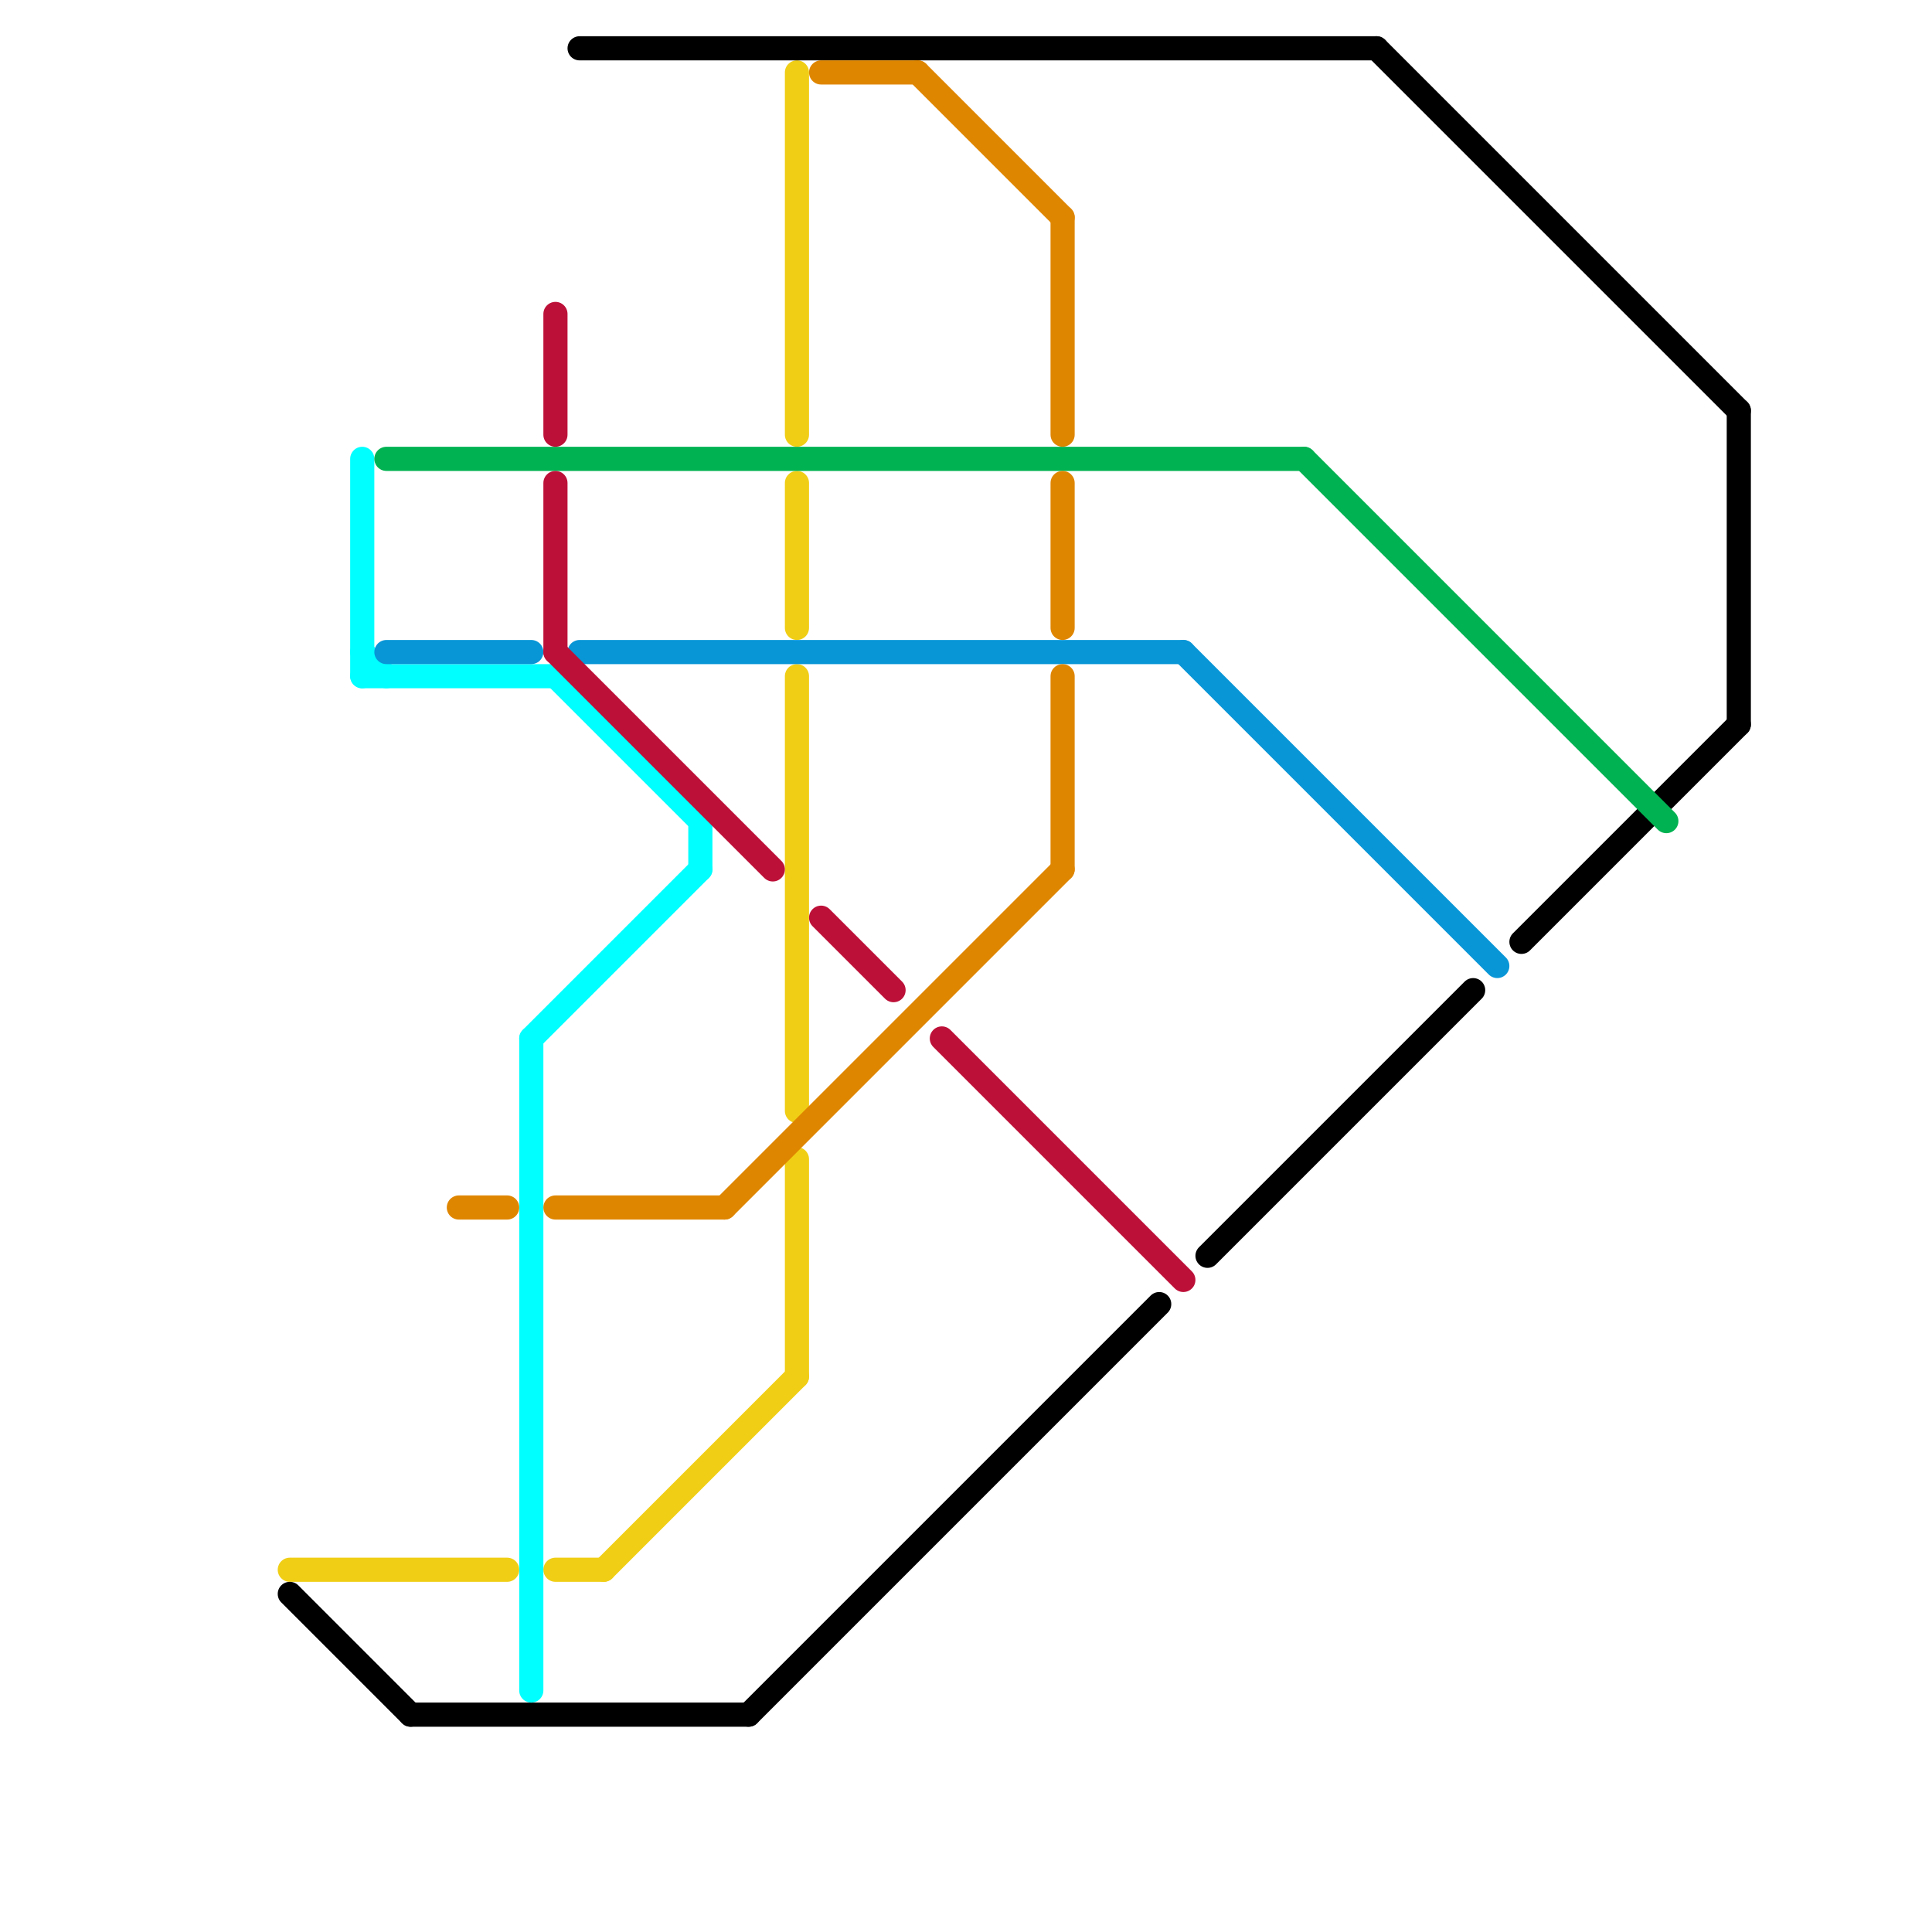 
<svg version="1.1" xmlns="http://www.w3.org/2000/svg" viewBox="0 0 80 80">
<style>text { font: 1px Helvetica; font-weight: 600; white-space: pre; dominant-baseline: central; } line { stroke-width: 1; fill: none; stroke-linecap: round; stroke-linejoin: round; } .c0 { stroke: #f0ce15 } .c1 { stroke: #000000 } .c2 { stroke: #00ffff } .c3 { stroke: #00b251 } .c4 { stroke: #0896d7 } .c5 { stroke: #df8600 } .c6 { stroke: #bd1038 }</style><defs><g id="wm-xf"><circle r="1.2" fill="#000"/><circle r="0.9" fill="#fff"/><circle r="0.6" fill="#000"/><circle r="0.3" fill="#fff"/></g><g id="wm"><circle r="0.6" fill="#000"/><circle r="0.3" fill="#fff"/></g></defs><line class="c0" x1="23" y1="65" x2="25" y2="65"/><line class="c0" x1="33" y1="48" x2="33" y2="57"/><line class="c0" x1="33" y1="28" x2="33" y2="46"/><line class="c0" x1="12" y1="65" x2="21" y2="65"/><line class="c0" x1="33" y1="20" x2="33" y2="26"/><line class="c0" x1="25" y1="65" x2="33" y2="57"/><line class="c0" x1="33" y1="3" x2="33" y2="18"/><line class="c1" x1="12" y1="66" x2="17" y2="71"/><line class="c1" x1="50" y1="52" x2="61" y2="41"/><line class="c1" x1="57" y1="2" x2="72" y2="17"/><line class="c1" x1="31" y1="71" x2="48" y2="54"/><line class="c1" x1="17" y1="71" x2="31" y2="71"/><line class="c1" x1="63" y1="39" x2="72" y2="30"/><line class="c1" x1="24" y1="2" x2="57" y2="2"/><line class="c1" x1="72" y1="17" x2="72" y2="30"/><line class="c2" x1="15" y1="19" x2="15" y2="28"/><line class="c2" x1="29" y1="34" x2="29" y2="36"/><line class="c2" x1="22" y1="43" x2="29" y2="36"/><line class="c2" x1="23" y1="28" x2="29" y2="34"/><line class="c2" x1="15" y1="27" x2="16" y2="28"/><line class="c2" x1="22" y1="43" x2="22" y2="70"/><line class="c2" x1="15" y1="28" x2="23" y2="28"/><line class="c3" x1="16" y1="19" x2="54" y2="19"/><line class="c3" x1="54" y1="19" x2="69" y2="34"/><line class="c4" x1="49" y1="27" x2="62" y2="40"/><line class="c4" x1="24" y1="27" x2="49" y2="27"/><line class="c4" x1="16" y1="27" x2="22" y2="27"/><line class="c5" x1="23" y1="50" x2="30" y2="50"/><line class="c5" x1="34" y1="3" x2="38" y2="3"/><line class="c5" x1="44" y1="28" x2="44" y2="36"/><line class="c5" x1="44" y1="9" x2="44" y2="18"/><line class="c5" x1="30" y1="50" x2="44" y2="36"/><line class="c5" x1="38" y1="3" x2="44" y2="9"/><line class="c5" x1="44" y1="20" x2="44" y2="26"/><line class="c5" x1="19" y1="50" x2="21" y2="50"/><line class="c6" x1="23" y1="27" x2="32" y2="36"/><line class="c6" x1="23" y1="13" x2="23" y2="18"/><line class="c6" x1="34" y1="38" x2="37" y2="41"/><line class="c6" x1="39" y1="43" x2="49" y2="53"/><line class="c6" x1="23" y1="20" x2="23" y2="27"/>
</svg>
